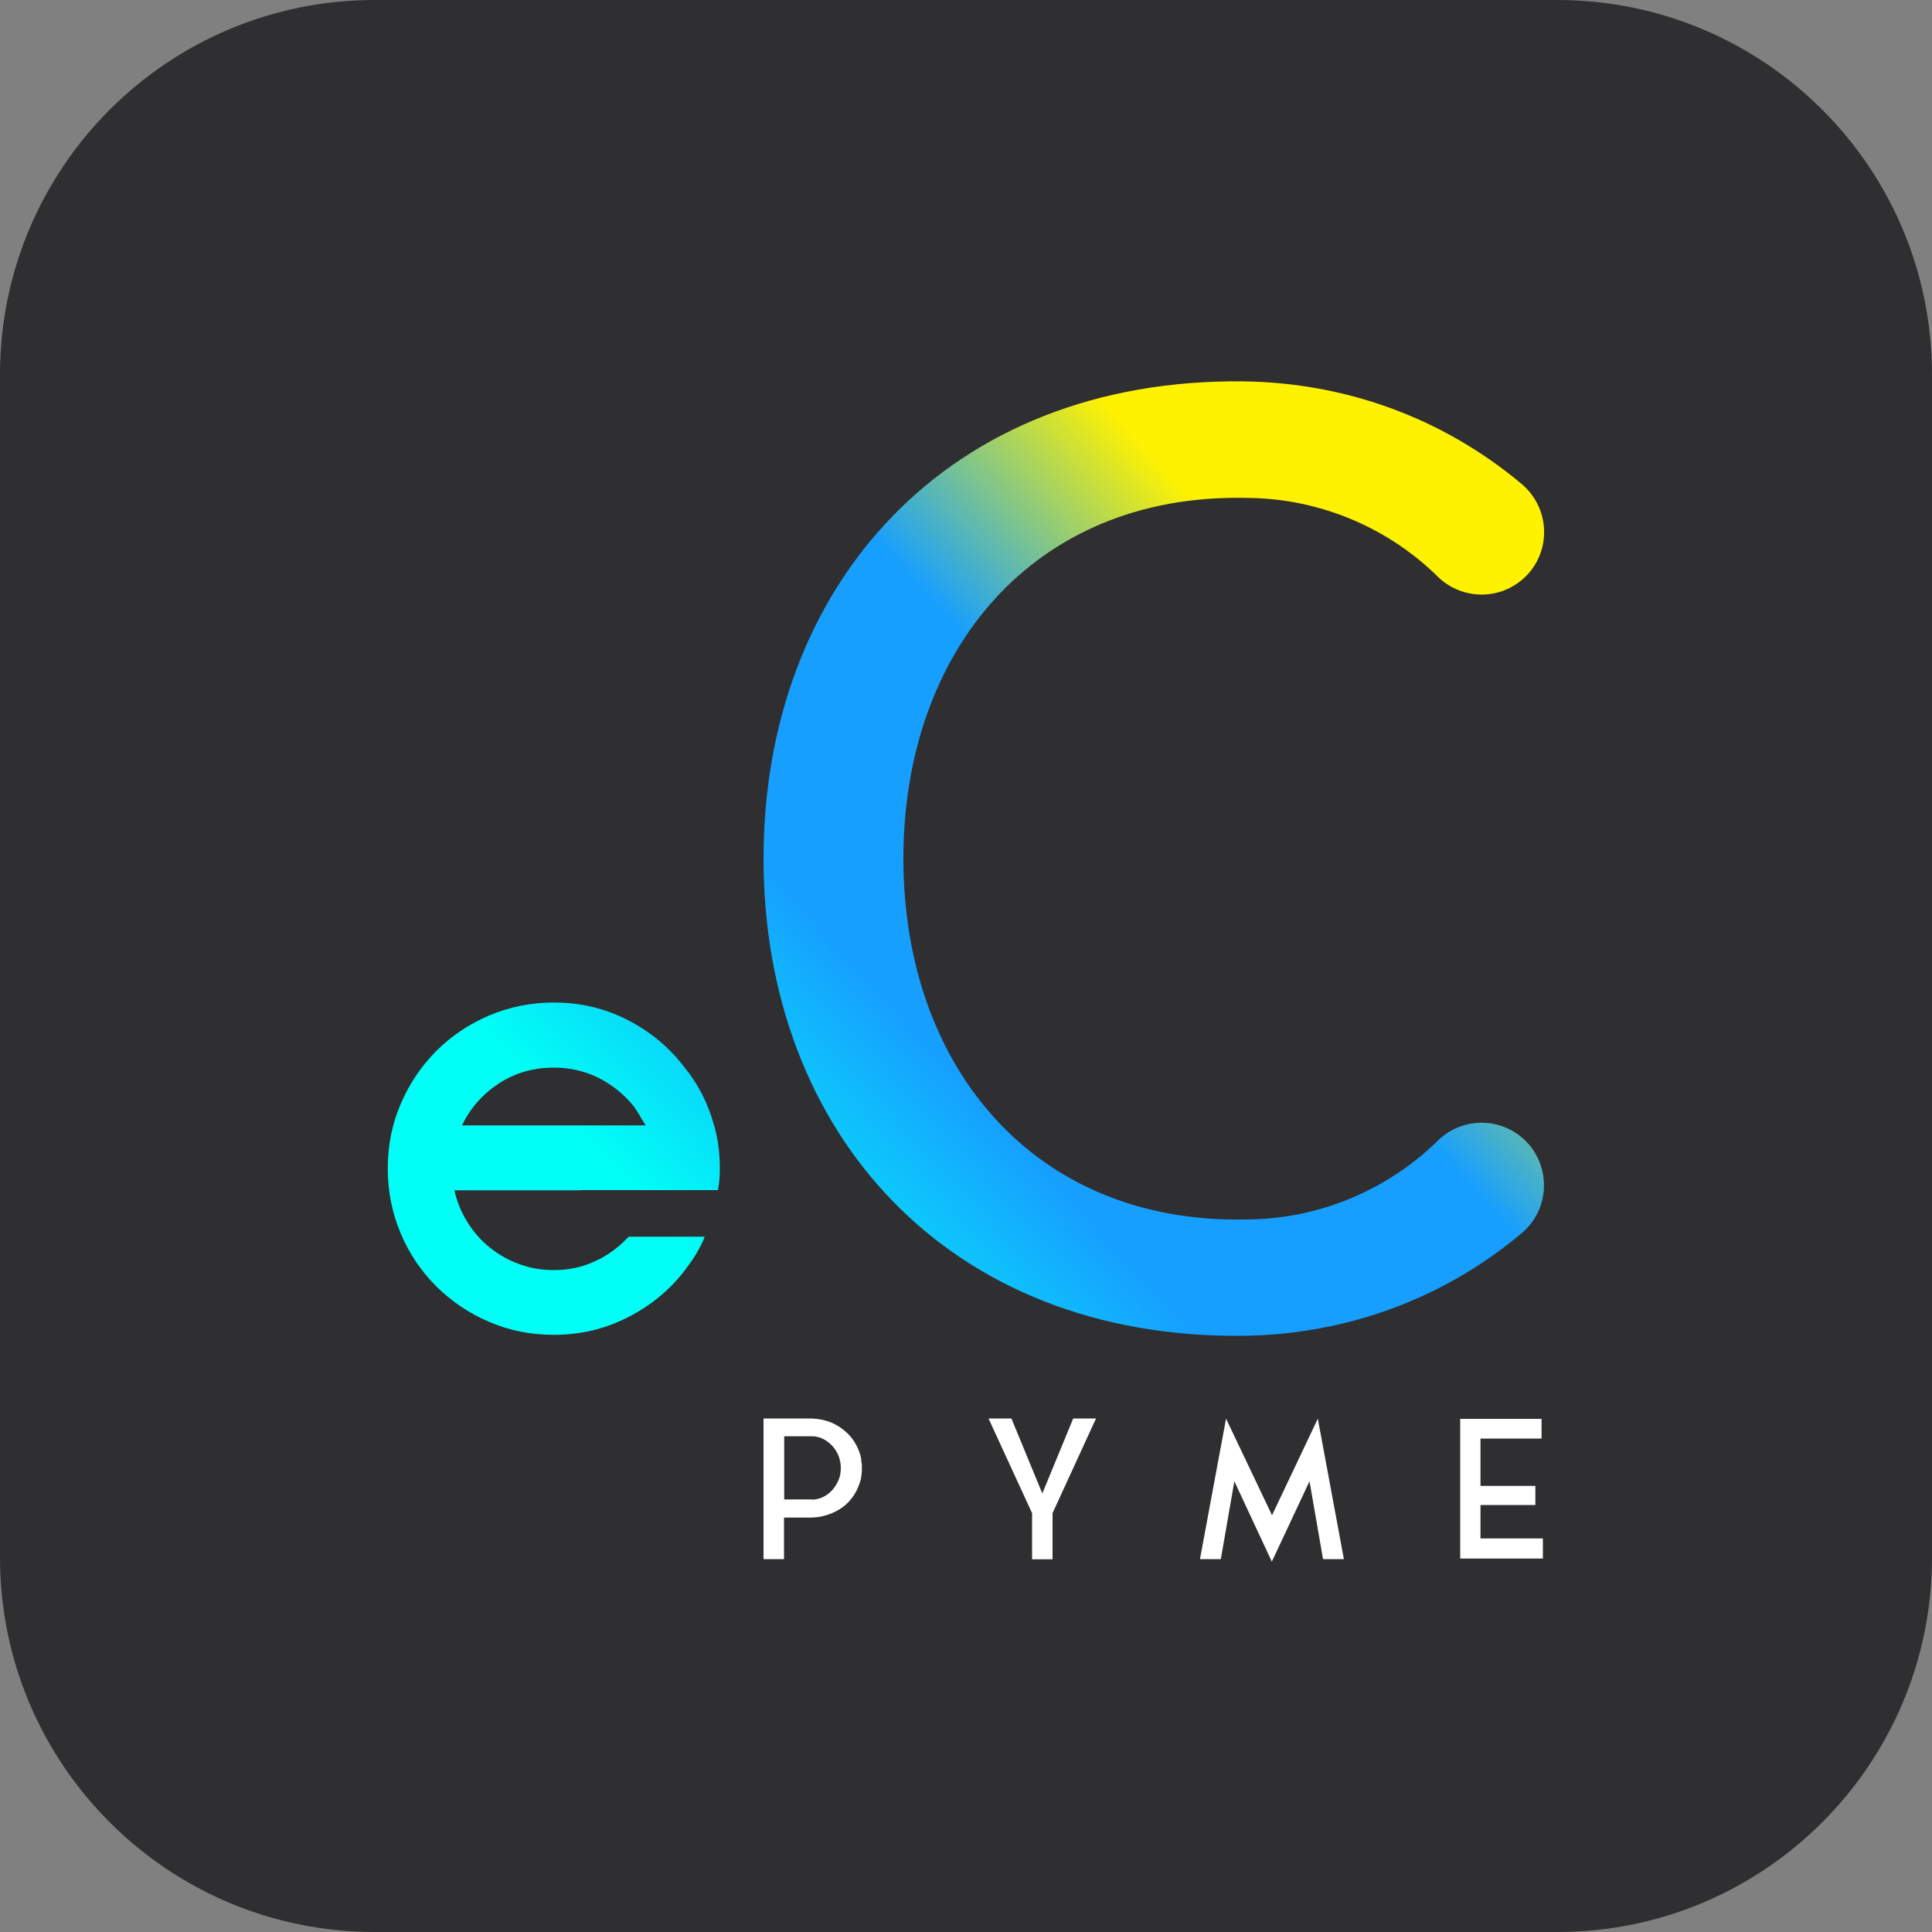 <?xml version="1.0" encoding="utf-8"?>
<!-- Generator: Adobe Illustrator 23.1.1, SVG Export Plug-In . SVG Version: 6.00 Build 0)  -->
<svg version="1.1" id="Capa_1" xmlns="http://www.w3.org/2000/svg" xmlns:xlink="http://www.w3.org/1999/xlink" x="0px" y="0px"
	 viewBox="0 0 1000 1000" style="enable-background:new 0 0 1000 1000;" xml:space="preserve">
<rect x="0" y="0" width="1000" height="1000" fill="#808080" stroke="none"/>
<style type="text/css">
	.st0{fill:#2F2E30;}
	.st1{fill:url(#SVGID_1_);}
	.st2{fill:url(#SVGID_2_);}
	.st3{fill:#FFFFFF;}
</style>
<g>
	<path class="st0" d="M806.1,1000H193.9C86.8,1000,0,913.2,0,806.1V193.9C0,86.8,86.8,0,193.9,0H806c107.2,0,194,86.8,194,193.9V806
		C1000,913.2,913.2,1000,806.1,1000z"/>
	<g>
		<g>
			<g>
				
					<linearGradient id="SVGID_1_" gradientUnits="userSpaceOnUse" x1="183.813" y1="300.505" x2="753.982" y2="825.734" gradientTransform="matrix(1 0 0 -1 0 1000)">
					<stop  offset="1.074735e-03" style="stop-color:#00FFF6"/>
					<stop  offset="0.209" style="stop-color:#00FFF6"/>
					<stop  offset="0.423" style="stop-color:#169FFF"/>
					<stop  offset="0.622" style="stop-color:#169FFF"/>
					<stop  offset="0.798" style="stop-color:#FFF200"/>
					<stop  offset="0.934" style="stop-color:#FFF200"/>
				</linearGradient>
				<path class="st1" d="M300.7,616.1h-65.5c1.3,5.9,3.5,11.3,6.7,16.4c3.1,5.1,7,9.5,11.6,13.2c4.6,3.7,9.7,6.6,15.3,8.6
					c5.6,2.1,11.6,3.1,17.9,3.1c7.6,0,14.7-1.5,21.3-4.6c6.6-3,12.4-7.3,17.4-12.7h6.2h33.2c-1.3,3.3-2.9,6.3-4.7,9.3
					s-3.9,5.8-6,8.6c-7.8,10-17.6,18-29.3,23.9c-11.7,6-24.4,9-38.1,9c-11.9,0-23.1-2.2-33.5-6.7c-10.4-4.4-19.5-10.6-27.4-18.4
					c-7.8-7.8-14-16.9-18.4-27.4c-4.4-10.4-6.7-21.6-6.7-33.5s2.2-23.1,6.7-33.5c4.4-10.4,10.6-19.5,18.4-27.4
					c7.8-7.8,16.9-13.9,27.4-18.4c10.4-4.4,21.6-6.7,33.5-6.7c13.7,0,26.4,3,38.1,9s21.5,14.1,29.3,24.3
					c7.2,8.7,12.4,18.9,15.6,30.6c2,7,2.9,14.3,2.9,22.1c0,3.9-0.3,7.6-1,11.1h-33.9h-37V616.1z M286.7,552.6
					c-10.6,0-20.1,2.7-28.5,8.2s-14.7,12.7-19.1,21.7H315h19.2c-1.1-1.7-2.1-3.4-3.1-5.1c-1-1.7-2-3.3-3.1-4.8
					c-5-6.2-11.1-11.1-18.2-14.7C302.7,554.4,295,552.6,286.7,552.6z"/>
			</g>
		</g>
		<g>
			
				<linearGradient id="SVGID_2_" gradientUnits="userSpaceOnUse" x1="263.173" y1="214.355" x2="833.341" y2="739.584" gradientTransform="matrix(1 0 0 -1 0 1000)">
				<stop  offset="1.074735e-03" style="stop-color:#00FFF6"/>
				<stop  offset="0.209" style="stop-color:#00FFF6"/>
				<stop  offset="0.423" style="stop-color:#169FFF"/>
				<stop  offset="0.622" style="stop-color:#169FFF"/>
				<stop  offset="0.798" style="stop-color:#FFF200"/>
				<stop  offset="0.934" style="stop-color:#FFF200"/>
			</linearGradient>
			<path class="st2" d="M786.4,301.2c-12.8,9.7-30.8,8.5-42.3-2.8c-24-23.7-59.2-40.7-99.8-40.7c-109.4-2-176.7,79.3-176.7,186.7
				s67.3,188.8,176.7,186.8c40.7,0,75.8-17.1,99.8-40.7c11.5-11.3,29.4-12.6,42.3-2.8l0,0c16.5,12.6,17.1,37.3,1.2,50.6
				c-41.8,35.1-92.3,52.3-143.4,53.1c-153.6,2-249-105.4-249-247s95.4-249,249-247c51.1,0.8,101.5,18,143.4,53.1
				C803.6,264,803,288.7,786.4,301.2L786.4,301.2z"/>
		</g>
	</g>
	<g>
		<path class="st3" d="M446,757.3c0.1,0.4,0.1,0.8,0.1,1.2s0,0.8,0,1.3v0.1v0.1c0,0.5,0,0.9,0,1.3c0,0.4-0.1,0.8-0.1,1.2v0.1
			l-0.3,2.4c-0.1,0.1-0.1,0.2-0.1,0.4c-0.1,0.3-0.1,0.6-0.2,0.9c-0.1,0.3-0.2,0.6-0.3,0.9c-0.9,3-2.3,5.7-4.1,8.1
			c-1.8,2.4-4,4.4-6.6,6c-2.2,1.3-4.6,2.4-7.2,3.1c-2.6,0.8-5.4,1.1-8.4,1.1h-13V807h-10.6v-72.8h23.6c5.9,0,11.2,1.4,15.6,4.3
			c2.6,1.7,4.8,3.7,6.6,6c1.8,2.4,3.2,5.1,4.1,8c0.3,0.7,0.4,1.4,0.5,1.9c0,0.2,0,0.3,0.1,0.4c0.1,0.4,0.1,0.8,0.1,1.2
			s0.1,0.8,0.1,1.1L446,757.3L446,757.3z M420.1,776.2c2.2,0,4.2-0.5,6-1.4s3.4-2.1,4.8-3.7c1.3-1.5,2.4-3.3,3.2-5.2
			c0.8-1.9,1.1-4,1.1-6.1s-0.4-4.1-1.1-6.1c-0.8-1.9-1.8-3.7-3.2-5.2c-1.4-1.5-2.9-2.7-4.8-3.7c-1.8-0.9-3.8-1.4-6-1.4h-14.2v32.7
			h14.2V776.2z"/>
		<path class="st3" d="M567.3,734.2L567.3,734.2l-22.5,49V807v0.1h-10.6V807v-23.8l-22.5-48.9h0.1l-0.1-0.1h11.8l16,38.8l16-38.8
			H567.3z"/>
		<path class="st3" d="M682.1,734.3l13.5,72.7h-10.8l-7-40.3l-19.5,41.6l-19.4-41.6l-7,40.3h-10.8l13.5-72.7l23.8,50L682.1,734.3z"
			/>
		<path class="st3" d="M766.3,796.3h32.3v10.4h-42.8v-72.3h42.1v10.2h-31.6V756v5.9v7.2h28.4v9.9h-28.4V796.3z"/>
	</g>
</g>
</svg>
